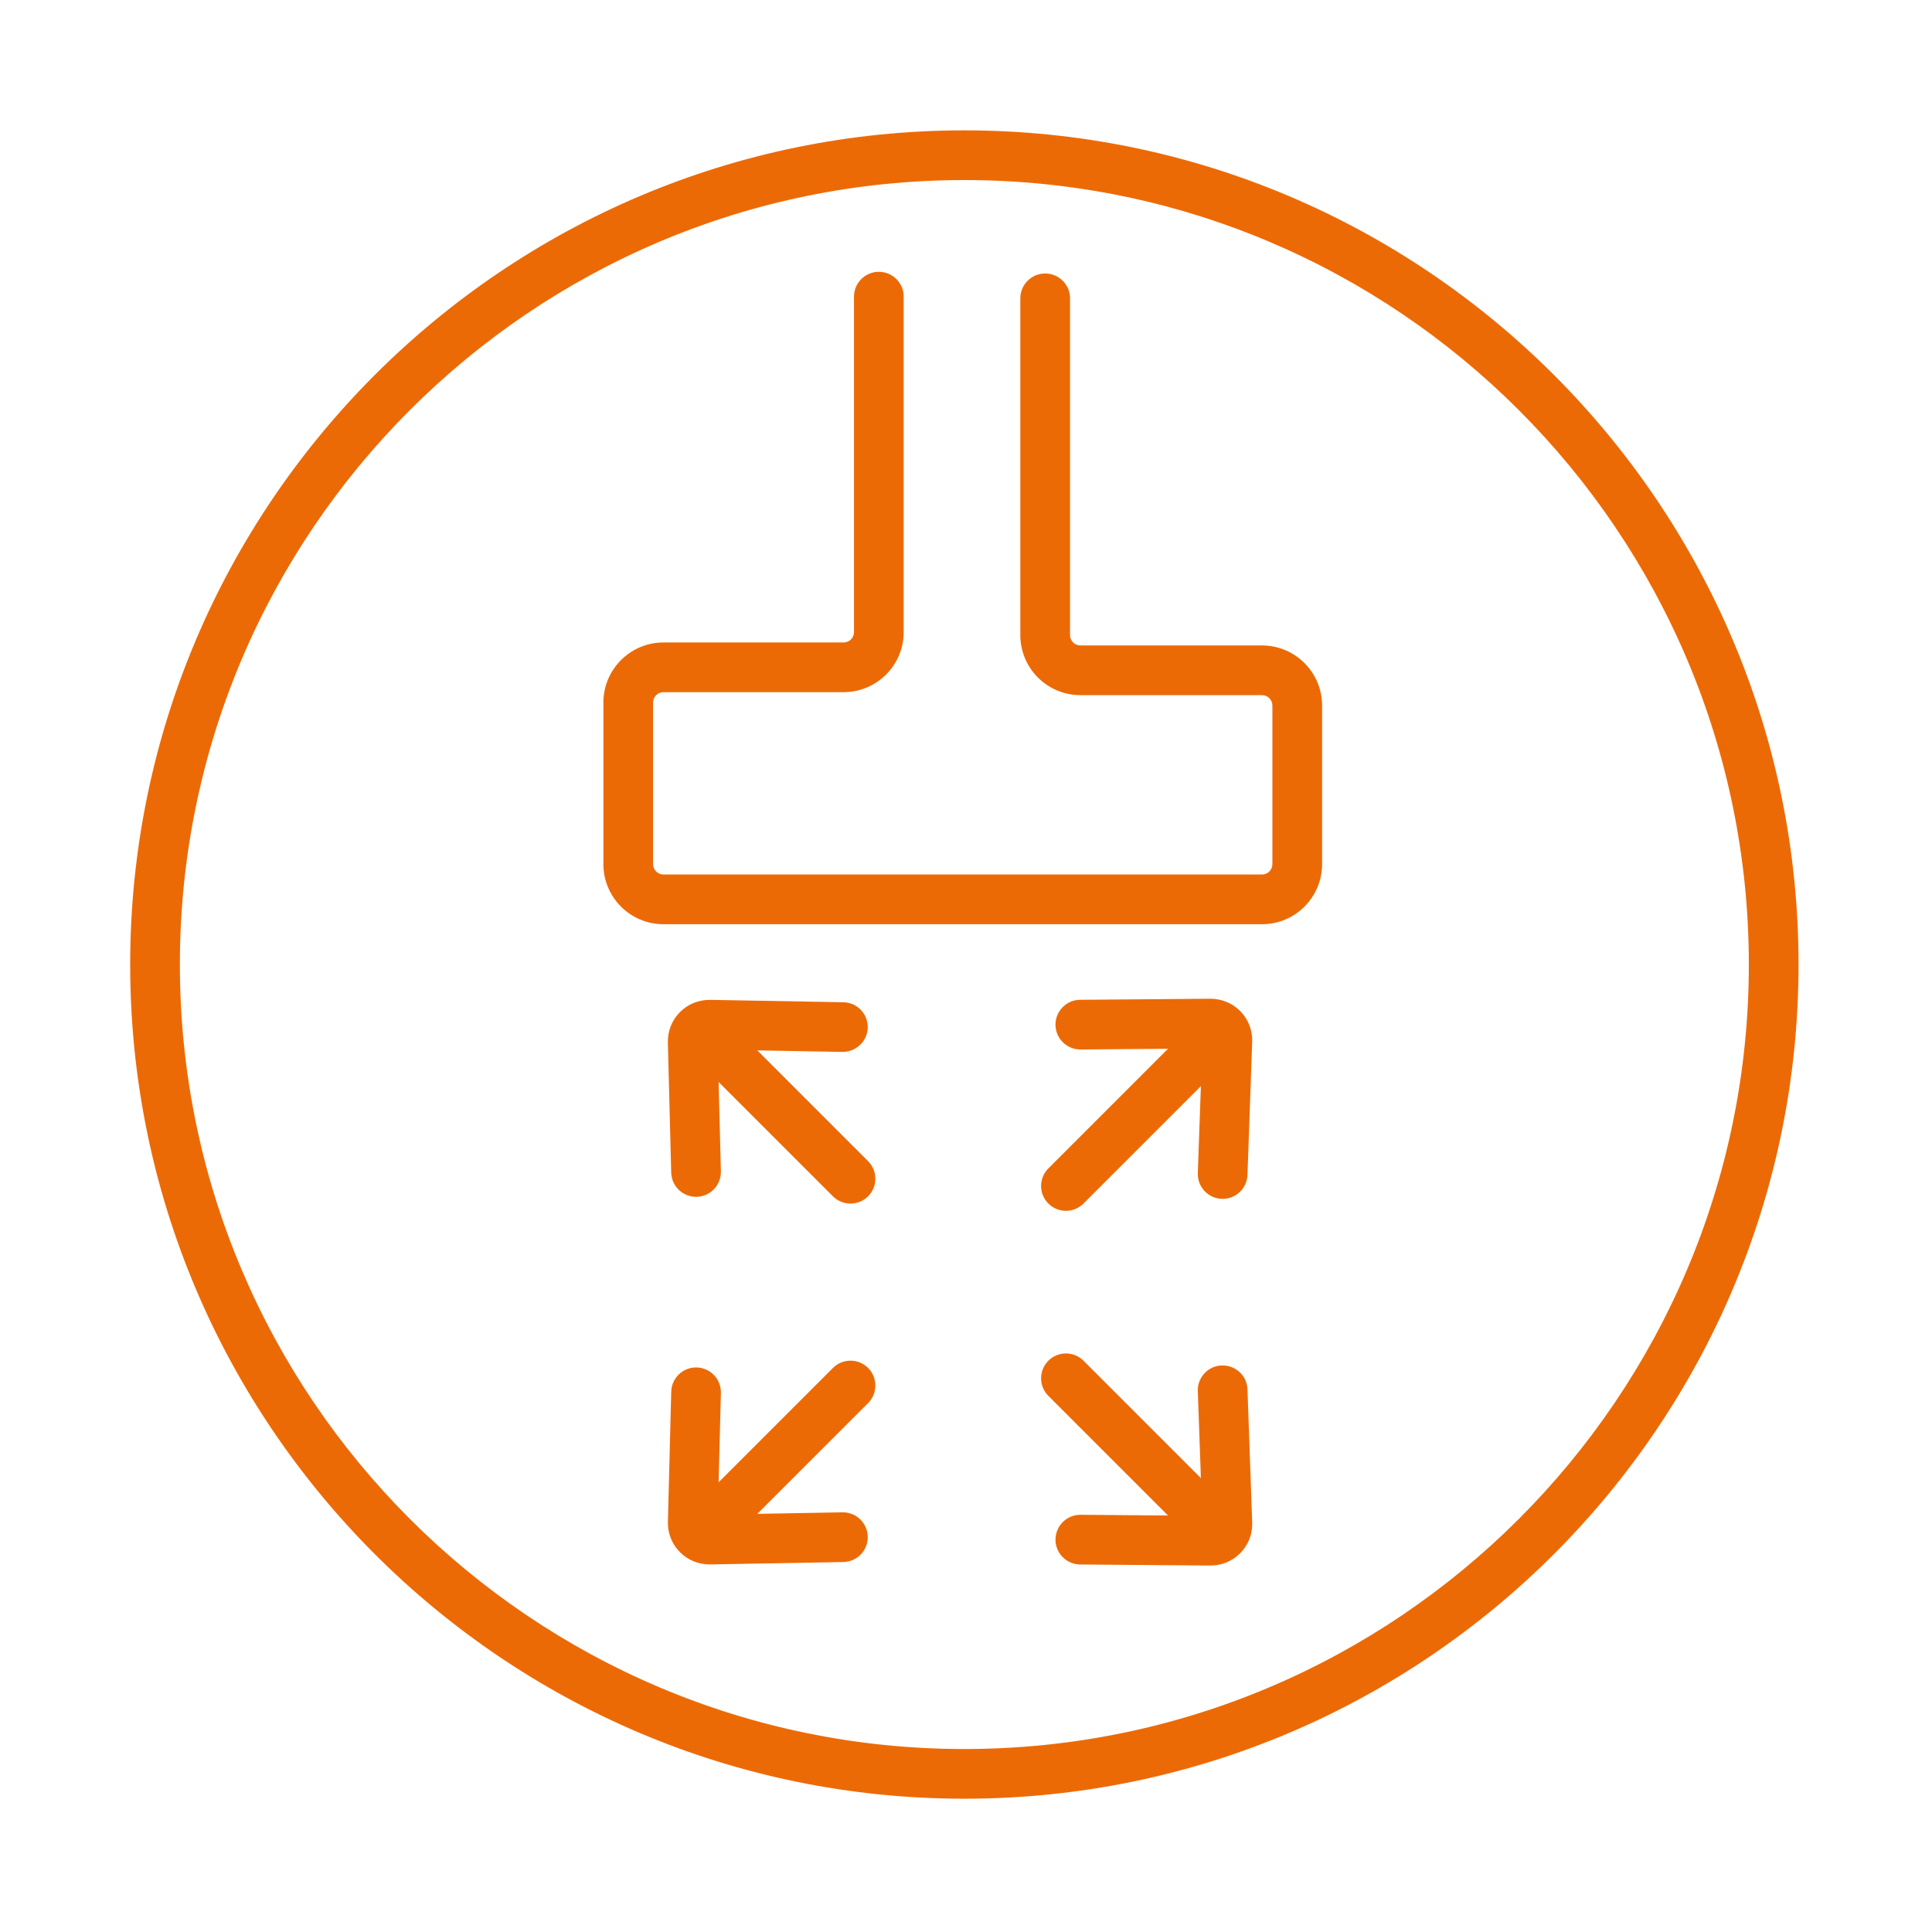 <svg version="1.2" xmlns="http://www.w3.org/2000/svg" viewBox="0 0 622 622" width="622" height="622">
	<style>
		.s0 { fill: #ec6a06 } 
	</style>
	<g id="Livello 1">
		<path id="&lt;Compound Path&gt;" fill-rule="evenodd" class="s0" d="m310.47 579.09c-148.08 0-268.56-120.48-268.56-268.56 0-148.09 120.48-268.56 268.56-268.56 148.09 0 268.56 120.47 268.56 268.56 0 148.08-120.47 268.56-268.56 268.56zm0-521.12c-139.26 0-252.56 113.3-252.56 252.56 0 139.26 113.3 252.56 252.56 252.56 139.27 0 252.56-113.3 252.56-252.56 0-139.26-113.29-252.56-252.56-252.56z"/>
		<path id="&lt;Path&gt;" class="s0" d="m228.44 503.66c-3.62 0-7-1.4-9.54-3.96-2.59-2.61-3.97-6.09-3.87-9.81l1.07-41.85c0.11-4.42 3.82-7.92 8.2-7.79 4.41 0.11 7.9 3.78 7.79 8.2l-1 39.16 40.14-0.72q0.07 0 0.14 0c4.35 0 7.92 3.49 8 7.86 0.08 4.42-3.44 8.06-7.86 8.14l-42.82 0.77q-0.13 0-0.25 0z"/>
		<path id="&lt;Path&gt;" class="s0" d="m224.09 385.31c-4.33 0-7.88-3.45-8-7.79l-1.07-41.85c-0.09-3.72 1.29-7.2 3.88-9.82 2.6-2.62 6.07-3.99 9.79-3.95l42.82 0.77c4.42 0.08 7.94 3.72 7.86 8.14-0.08 4.42-3.8 7.9-8.14 7.85l-40.14-0.72 1 39.17c0.11 4.41-3.38 8.09-7.79 8.2q-0.11 0-0.21 0z"/>
		<path id="&lt;Compound Path&gt;" fill-rule="evenodd" class="s0" d="m389.72 504.02h-0.11l-41.86-0.34c-4.42-0.04-7.97-3.65-7.94-8.06 0.04-4.4 3.61-7.94 8-7.94h0.07l39.17 0.32-1.42-40.12c-0.16-4.42 3.3-8.13 7.71-8.28 4.45-0.12 8.12 3.29 8.28 7.71l1.52 42.8c0.13 3.72-1.21 7.22-3.78 9.86-2.55 2.61-5.96 4.05-9.64 4.05zm-2.57-13.34h0.02z"/>
		<path id="&lt;Path&gt;" class="s0" d="m229.32 498.56c-2.04 0-4.09-0.78-5.65-2.35-3.13-3.12-3.13-8.19 0-11.31l44.49-44.49c3.13-3.13 8.19-3.13 11.32 0 3.12 3.12 3.12 8.19 0 11.31l-44.5 44.49c-1.56 1.57-3.61 2.35-5.66 2.35z"/>
		<path id="&lt;Path&gt;" class="s0" d="m273.82 387.49c-2.05 0-4.1-0.78-5.66-2.34l-44.49-44.49c-3.13-3.13-3.13-8.19 0-11.32 3.12-3.12 8.19-3.12 11.31 0l44.5 44.5c3.12 3.12 3.12 8.18 0 11.31-1.57 1.56-3.61 2.34-5.66 2.34z"/>
		<path id="&lt;Path&gt;" class="s0" d="m387.67 496.23c-2.05 0-4.09-0.78-5.66-2.34l-44.49-44.49c-3.13-3.13-3.13-8.19 0-11.32 3.12-3.12 8.19-3.12 11.31 0l44.5 44.5c3.12 3.12 3.12 8.19 0 11.31-1.57 1.56-3.61 2.34-5.66 2.34z"/>
		<path id="&lt;Path&gt;" class="s0" d="m393.63 385.97q-0.14 0-0.29-0.01c-4.41-0.15-7.86-3.86-7.71-8.28l1.42-40.12-39.17 0.32c-4.43 0.01-8.03-3.52-8.07-7.94-0.03-4.42 3.52-8.03 7.94-8.06l41.86-0.34c3.7-0.01 7.18 1.41 9.75 4.05 2.57 2.64 3.91 6.14 3.78 9.85l-1.52 42.81c-0.15 4.32-3.7 7.72-7.99 7.72z"/>
		<path id="&lt;Path&gt;" class="s0" d="m343.18 389.82c-2.05 0-4.1-0.78-5.66-2.34-3.13-3.13-3.13-8.19 0-11.32l44.49-44.49c3.13-3.13 8.19-3.13 11.32 0 3.12 3.12 3.12 8.19 0 11.31l-44.5 44.5c-1.56 1.56-3.61 2.34-5.65 2.34z"/>
		<path id="&lt;Path&gt;" class="s0" d="m406.3 297.55h-192.71c-10.66 0-19.33-8.67-19.33-19.34v-52.03c0-10.66 8.67-19.34 19.33-19.34h58.01c1.84 0 3.34-1.49 3.34-3.34v-107.99c0-4.42 3.58-8 8-8 4.41 0 8 3.58 8 8v107.99c0 10.67-8.68 19.34-19.34 19.34h-58.01c-1.84 0-3.33 1.5-3.33 3.34v52.03c0 1.84 1.49 3.34 3.33 3.34h192.71c1.84 0 3.34-1.5 3.34-3.34v-51.07c0-1.84-1.5-3.34-3.34-3.34h-58.48c-10.66 0-19.33-8.67-19.33-19.33v-108.42c0-4.42 3.58-8 8-8 4.41 0 8 3.58 8 8v108.42c0 1.84 1.49 3.33 3.33 3.33h58.48c10.66 0 19.34 8.68 19.34 19.34v51.07c0 10.67-8.68 19.34-19.34 19.34z"/>
	</g>
</svg>